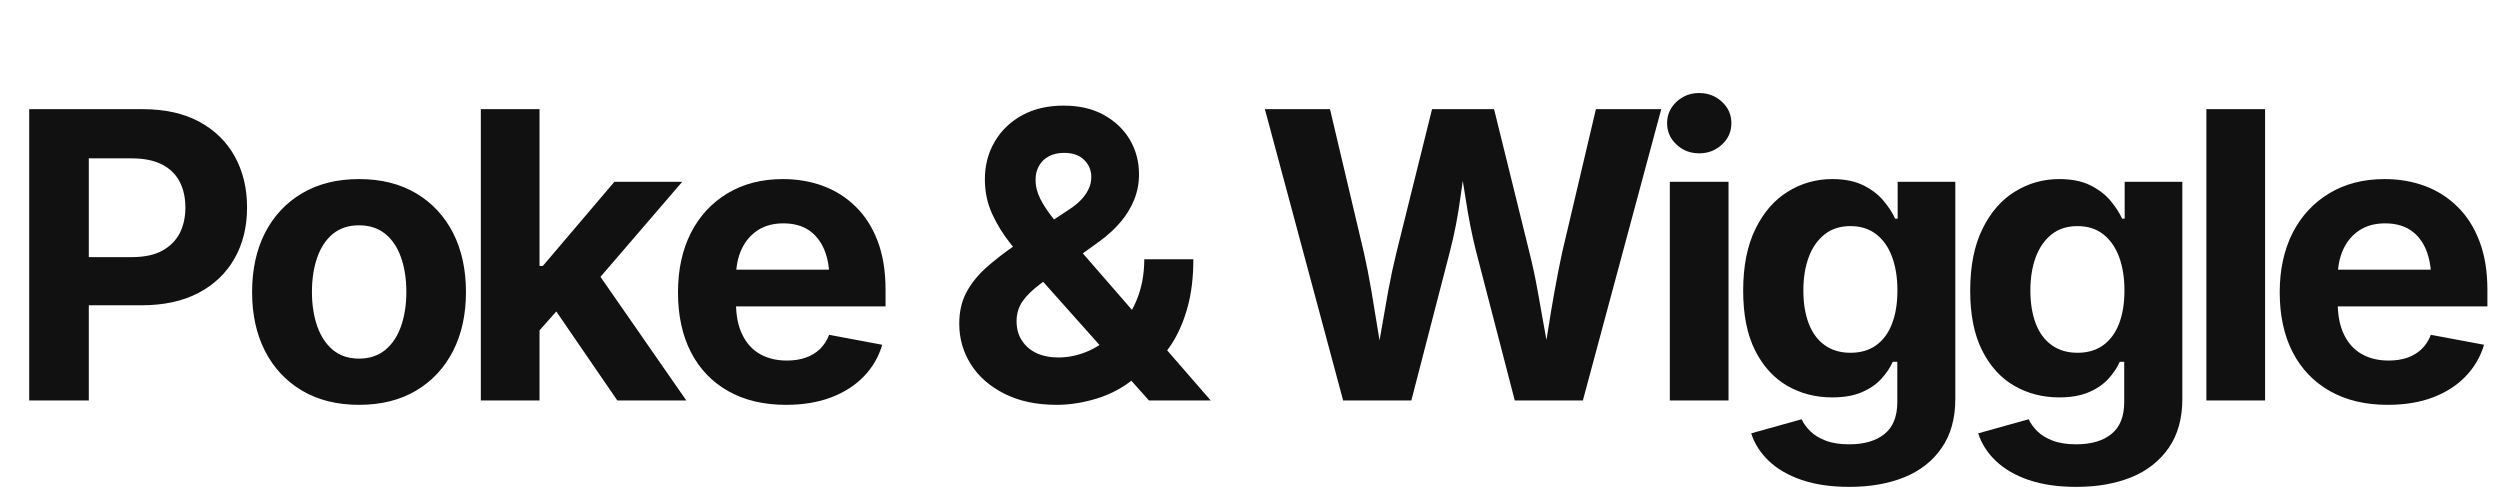 <svg xmlns:xlink="http://www.w3.org/1999/xlink" viewBox="0 0 218 44" xmlns="http://www.w3.org/2000/svg" data-logo="logo" width="576"  height="116" >
        <g transform="translate(0, 22) rotate(0)" id="logogram" style="opacity: 1;"></g>
        <g transform="translate(0, 1)" id="logotype" style="opacity: 1;"><path d="M7.52 34L2.31 34L2.31 8.54L12.24 8.54Q15.14 8.54 17.18 9.64Q19.21 10.74 20.28 12.68Q21.35 14.62 21.35 17.13L21.35 17.13Q21.35 19.66 20.26 21.58Q19.17 23.51 17.12 24.59Q15.06 25.68 12.12 25.68L12.12 25.68L5.73 25.68L5.73 21.47L11.28 21.47Q12.89 21.47 13.92 20.92Q14.95 20.36 15.46 19.39Q15.96 18.41 15.96 17.13L15.96 17.13Q15.96 15.85 15.46 14.88Q14.95 13.90 13.91 13.37Q12.87 12.84 11.26 12.84L11.26 12.84L7.52 12.84L7.52 34ZM31.14 34.38L31.14 34.38Q28.26 34.38 26.16 33.14Q24.06 31.90 22.92 29.68Q21.79 27.47 21.79 24.53L21.79 24.53Q21.79 21.56 22.92 19.35Q24.06 17.13 26.16 15.89Q28.26 14.65 31.14 14.65L31.14 14.65Q34.02 14.65 36.12 15.89Q38.21 17.13 39.35 19.35Q40.48 21.56 40.48 24.53L40.48 24.53Q40.48 27.47 39.35 29.68Q38.21 31.90 36.12 33.14Q34.02 34.38 31.14 34.38ZM31.14 30.34L31.14 30.34Q32.50 30.34 33.43 29.58Q34.35 28.82 34.81 27.50Q35.27 26.17 35.27 24.52L35.27 24.52Q35.27 22.82 34.81 21.51Q34.35 20.19 33.43 19.44Q32.50 18.69 31.14 18.69L31.14 18.69Q29.77 18.69 28.85 19.44Q27.94 20.19 27.48 21.51Q27.02 22.82 27.02 24.52L27.02 24.52Q27.02 26.17 27.48 27.50Q27.94 28.82 28.85 29.58Q29.77 30.34 31.14 30.34ZM49.92 24.48L46.43 28.41L46.43 22.24L47.20 22.24L53.45 14.89L59.38 14.89L51.13 24.48L49.92 24.48ZM46.91 34L41.78 34L41.78 8.54L46.91 8.54L46.91 34ZM59.74 34L53.71 34L47.97 25.63L51.40 21.99L59.74 34ZM68.44 34.38L68.44 34.38Q65.52 34.38 63.40 33.18Q61.28 31.98 60.14 29.78Q59.01 27.57 59.01 24.55L59.01 24.55Q59.01 21.59 60.13 19.37Q61.26 17.15 63.33 15.90Q65.40 14.65 68.18 14.65L68.18 14.65Q70.06 14.65 71.69 15.25Q73.31 15.85 74.54 17.06Q75.77 18.26 76.46 20.07Q77.15 21.88 77.15 24.34L77.15 24.34L77.15 25.78L61.11 25.78L61.11 22.57L74.64 22.57L72.25 23.42Q72.25 21.93 71.80 20.83Q71.34 19.73 70.45 19.12Q69.55 18.52 68.22 18.52L68.22 18.52Q66.90 18.52 65.97 19.13Q65.04 19.75 64.56 20.80Q64.08 21.85 64.08 23.20L64.08 23.20L64.08 25.47Q64.08 27.13 64.64 28.26Q65.19 29.39 66.19 29.95Q67.19 30.51 68.52 30.51L68.52 30.51Q69.43 30.51 70.16 30.26Q70.90 30.00 71.42 29.50Q71.94 28.99 72.22 28.26L72.22 28.26L76.86 29.13Q76.40 30.70 75.26 31.89Q74.11 33.08 72.39 33.73Q70.68 34.38 68.44 34.38ZM92.10 34.38L92.10 34.38Q89.47 34.38 87.56 33.42Q85.64 32.46 84.62 30.86Q83.59 29.25 83.59 27.28L83.59 27.28Q83.59 25.75 84.20 24.58Q84.81 23.42 85.89 22.44Q86.98 21.46 88.40 20.48L88.40 20.48L93.25 17.27Q93.78 16.93 94.21 16.49Q94.63 16.06 94.88 15.55Q95.13 15.05 95.13 14.47L95.13 14.47Q95.13 13.59 94.51 12.98Q93.90 12.36 92.75 12.36L92.75 12.36Q92.00 12.36 91.44 12.65Q90.87 12.95 90.57 13.48Q90.26 14.00 90.26 14.72L90.26 14.72Q90.26 15.56 90.68 16.39Q91.10 17.22 91.83 18.12Q92.57 19.03 93.52 20.14L93.52 20.14L105.57 34L100.17 34L90.16 22.77Q89.10 21.56 88.10 20.33Q87.11 19.10 86.47 17.70Q85.83 16.31 85.83 14.67L85.83 14.67Q85.83 12.84 86.69 11.38Q87.54 9.92 89.09 9.07Q90.63 8.23 92.72 8.23L92.72 8.23Q94.75 8.23 96.22 9.04Q97.69 9.85 98.50 11.21Q99.30 12.57 99.30 14.23L99.30 14.23Q99.30 15.41 98.88 16.45Q98.46 17.49 97.71 18.38Q96.96 19.27 95.92 20.04L95.92 20.04L90.72 23.78Q89.68 24.55 89.14 25.31Q88.60 26.07 88.60 27.08L88.60 27.08Q88.60 28.04 89.06 28.75Q89.52 29.47 90.34 29.86Q91.16 30.24 92.26 30.24L92.26 30.24Q93.64 30.24 94.98 29.63Q96.31 29.01 97.39 27.87Q98.48 26.74 99.12 25.16Q99.76 23.58 99.76 21.66L99.76 21.66L104.05 21.66Q104.05 24.02 103.54 25.87Q103.02 27.73 102.14 29.08Q101.25 30.43 100.12 31.28L100.12 31.28L98.80 32.14Q97.40 33.28 95.61 33.83Q93.81 34.38 92.10 34.38ZM123.10 34L117.14 34L110.30 8.54L115.99 8.54L118.95 21.06Q119.31 22.64 119.61 24.42Q119.91 26.21 120.20 28.01Q120.49 29.81 120.76 31.47L120.76 31.47L119.84 31.47Q120.14 29.81 120.45 28.01Q120.76 26.21 121.08 24.42Q121.41 22.64 121.80 21.06L121.80 21.06L124.91 8.54L130.33 8.54L133.42 21.06Q133.82 22.64 134.14 24.42Q134.47 26.21 134.78 28.01Q135.10 29.81 135.41 31.47L135.41 31.47L134.45 31.47Q134.74 29.81 135.02 28.01Q135.30 26.21 135.62 24.42Q135.94 22.64 136.28 21.06L136.28 21.06L139.23 8.54L144.94 8.54L138.09 34L132.14 34L128.76 20.98Q128.21 18.81 127.83 16.27Q127.44 13.73 126.96 11.07L126.96 11.07L128.26 11.07Q127.73 13.68 127.40 16.18Q127.07 18.67 126.47 20.98L126.47 20.98L123.10 34ZM150.82 34L145.69 34L145.69 14.89L150.82 14.89L150.82 34ZM148.26 12.40L148.26 12.40Q147.09 12.40 146.27 11.63Q145.45 10.86 145.45 9.77L145.45 9.77Q145.45 8.67 146.27 7.90Q147.09 7.13 148.26 7.13L148.26 7.13Q149.42 7.13 150.25 7.90Q151.07 8.66 151.07 9.77L151.07 9.77Q151.07 10.86 150.25 11.63Q149.42 12.40 148.26 12.40ZM161.38 41.55L161.38 41.55Q159.00 41.55 157.23 40.95Q155.45 40.34 154.34 39.28Q153.23 38.22 152.80 36.87L152.80 36.87L157.21 35.64Q157.45 36.17 157.95 36.67Q158.46 37.18 159.29 37.50Q160.13 37.83 161.36 37.83L161.36 37.83Q163.33 37.83 164.45 36.93Q165.57 36.03 165.57 34.14L165.57 34.14L165.57 30.62L165.17 30.62Q164.83 31.39 164.18 32.10Q163.53 32.82 162.48 33.27Q161.43 33.73 159.87 33.73L159.87 33.73Q157.72 33.73 155.96 32.72Q154.20 31.71 153.15 29.64Q152.10 27.57 152.10 24.41L152.10 24.41Q152.10 21.18 153.17 19.01Q154.23 16.84 156.00 15.75Q157.77 14.65 159.89 14.65L159.89 14.65Q161.50 14.65 162.59 15.19Q163.69 15.73 164.36 16.54Q165.04 17.35 165.38 18.11L165.38 18.11L165.60 18.11L165.60 14.89L170.64 14.89L170.64 33.85Q170.64 36.43 169.45 38.14Q168.27 39.86 166.18 40.71Q164.10 41.55 161.38 41.55ZM161.48 29.83L161.48 29.83Q162.80 29.83 163.71 29.18Q164.63 28.53 165.10 27.31Q165.58 26.09 165.58 24.38L165.58 24.38Q165.58 22.69 165.10 21.42Q164.63 20.16 163.71 19.46Q162.80 18.76 161.48 18.76L161.48 18.76Q160.13 18.76 159.22 19.48Q158.30 20.21 157.83 21.47Q157.36 22.74 157.36 24.38L157.36 24.38Q157.36 26.05 157.83 27.28Q158.30 28.50 159.22 29.16Q160.15 29.83 161.48 29.83ZM181.22 41.55L181.22 41.55Q178.84 41.55 177.06 40.95Q175.29 40.34 174.18 39.28Q173.07 38.22 172.64 36.87L172.64 36.87L177.05 35.64Q177.29 36.17 177.79 36.67Q178.29 37.18 179.13 37.50Q179.97 37.83 181.20 37.83L181.20 37.83Q183.17 37.83 184.28 36.93Q185.40 36.03 185.40 34.14L185.40 34.14L185.40 30.62L185.01 30.62Q184.67 31.39 184.02 32.10Q183.37 32.82 182.32 33.27Q181.27 33.73 179.71 33.73L179.71 33.73Q177.56 33.73 175.80 32.72Q174.04 31.71 172.99 29.64Q171.94 27.57 171.94 24.41L171.94 24.41Q171.94 21.18 173.01 19.01Q174.07 16.84 175.84 15.75Q177.61 14.65 179.73 14.65L179.73 14.65Q181.34 14.65 182.43 15.19Q183.52 15.73 184.20 16.54Q184.87 17.35 185.22 18.11L185.22 18.11L185.44 18.11L185.44 14.89L190.48 14.89L190.48 33.85Q190.48 36.43 189.29 38.14Q188.10 39.86 186.02 40.71Q183.93 41.55 181.22 41.55ZM181.32 29.83L181.32 29.83Q182.64 29.83 183.55 29.18Q184.46 28.53 184.94 27.31Q185.42 26.09 185.42 24.38L185.42 24.38Q185.42 22.69 184.94 21.42Q184.46 20.16 183.55 19.46Q182.64 18.76 181.32 18.76L181.32 18.76Q179.97 18.76 179.06 19.48Q178.14 20.21 177.67 21.47Q177.20 22.74 177.20 24.38L177.20 24.38Q177.20 26.05 177.67 27.28Q178.14 28.50 179.06 29.16Q179.99 29.83 181.32 29.83ZM192.58 8.54L197.71 8.54L197.71 34L192.58 34L192.58 8.54ZM208.42 34.38L208.42 34.38Q205.50 34.38 203.38 33.18Q201.26 31.98 200.12 29.78Q198.99 27.57 198.99 24.55L198.99 24.55Q198.99 21.59 200.11 19.37Q201.24 17.15 203.31 15.90Q205.38 14.65 208.16 14.65L208.16 14.65Q210.04 14.65 211.67 15.25Q213.29 15.85 214.52 17.06Q215.75 18.26 216.44 20.07Q217.14 21.88 217.14 24.34L217.14 24.34L217.14 25.78L201.09 25.78L201.09 22.57L214.62 22.57L212.23 23.42Q212.23 21.93 211.78 20.83Q211.33 19.73 210.43 19.12Q209.53 18.52 208.20 18.52L208.20 18.52Q206.88 18.52 205.95 19.13Q205.02 19.75 204.54 20.80Q204.06 21.85 204.06 23.20L204.06 23.20L204.06 25.47Q204.06 27.13 204.62 28.26Q205.17 29.39 206.17 29.95Q207.17 30.51 208.51 30.51L208.51 30.51Q209.41 30.51 210.15 30.26Q210.88 30.00 211.40 29.50Q211.92 28.99 212.20 28.26L212.20 28.26L216.85 29.13Q216.38 30.70 215.24 31.89Q214.09 33.08 212.38 33.73Q210.66 34.38 208.42 34.38Z" fill="#111111"></path></g>
        
      </svg>